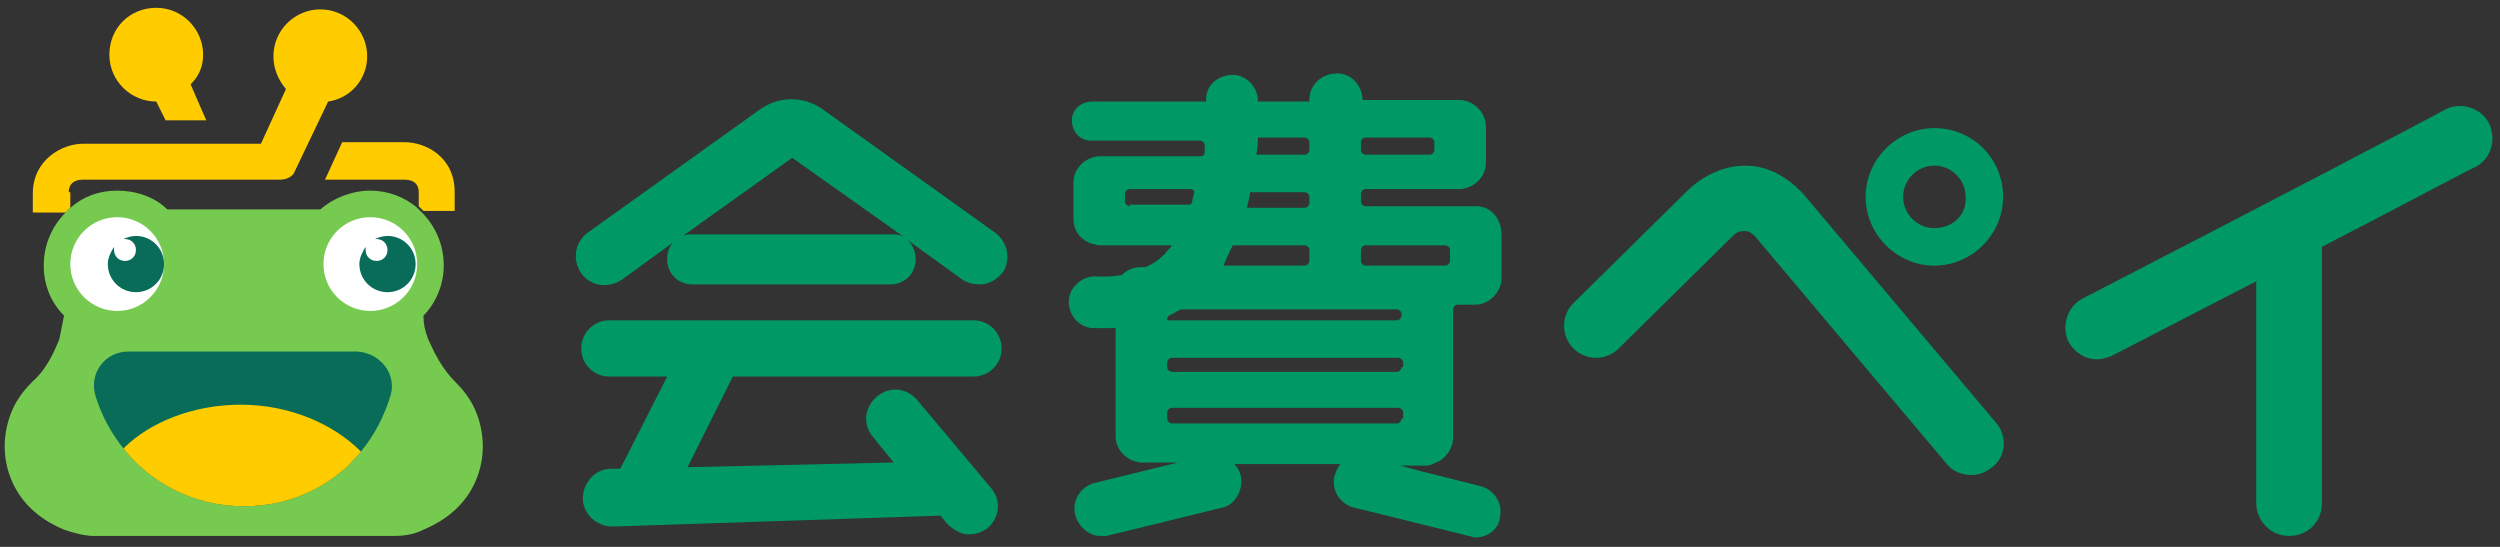 <?xml version="1.0" encoding="utf-8"?>
<!-- Generator: Adobe Illustrator 25.0.1, SVG Export Plug-In . SVG Version: 6.00 Build 0)  -->
<svg version="1.1" id="レイヤー_1" xmlns="http://www.w3.org/2000/svg" xmlns:xlink="http://www.w3.org/1999/xlink" x="0px"
	 y="0px" width="160px" height="35px" viewBox="0 0 160 35" style="enable-background:new 0 0 160 35;" xml:space="preserve">
<rect x="0" y="0" width="160" height="35" fill="#333333" stroke="none"/>
<style type="text/css">
	.st0{fill:#009966;}
	.st1{fill:#FFCC00;}
	.st2{fill:#77CA50;}
	.st3{fill:#096C58;}
	.st4{fill:#FFFFFF;}
</style>
<g>
	<g>
		<path class="st0" d="M159.3,7.9c-0.5-1-1.8-1.4-2.8-0.9c-0.1,0.1-10.8,5.7-23.2,12.1c-1,0.5-1.4,1.8-0.9,2.8
			c0.4,0.7,1.1,1.1,1.8,1.1c0.3,0,0.6-0.1,0.9-0.2c3.3-1.7,6.4-3.3,9.3-4.8v14.2c0,1.1,0.9,2.1,2.1,2.1s2.1-0.9,2.1-2.1V15.8
			c5.8-3,9.7-5.1,9.8-5.1C159.4,10.2,159.8,9,159.3,7.9z"/>
		<path class="st0" d="M115.4,12.4C115.4,12.4,115.3,12.4,115.4,12.4c-1.4-1.5-2.8-1.8-3.7-1.8c0,0,0,0,0,0c-2,0-3.4,1.3-3.7,1.6
			l-7.3,7.2c-0.8,0.8-0.8,2.1,0,2.9c0.8,0.8,2.1,0.8,2.9,0l7.3-7.2c0,0,0,0,0,0c0,0,0,0,0,0c0,0,0,0,0,0c0.1-0.1,0.3-0.3,0.6-0.3
			c0.1,0,0.4-0.1,0.8,0.3l12.3,14.6c0.4,0.5,1,0.7,1.6,0.7c0.5,0,0.9-0.2,1.3-0.5c0.9-0.7,1-2,0.2-2.9L115.4,12.4z"/>
		<path class="st0" d="M123.8,8.2c-2.4,0-4.4,2-4.4,4.4s2,4.4,4.4,4.4c2.4,0,4.4-2,4.4-4.4S126.3,8.2,123.8,8.2z M123.8,14.6
			c-1.1,0-2-0.9-2-2c0-1.1,0.9-2,2-2c1.1,0,2,0.9,2,2C125.9,13.7,125,14.6,123.8,14.6z"/>
		<path class="st0" d="M94.5,13.2C94.4,13.2,94.4,13.2,94.5,13.2C94.4,13.2,94.4,13.2,94.5,13.2h-7.1c-0.1,0-0.3-0.1-0.3-0.3v-0.5
			c0-0.1,0.1-0.3,0.3-0.3h6c0,0,0.1,0,0.1,0c0.9-0.1,1.6-0.8,1.6-1.7V8.1c0-0.9-0.8-1.7-1.7-1.7c0,0,0,0,0,0c0,0,0,0,0,0h-6.2v0
			c0-0.9-0.7-1.7-1.6-1.7c-1,0-1.8,0.7-1.8,1.7v0.1h-3.3c0-0.1,0-0.2,0-0.2c-0.1-0.9-0.9-1.6-1.8-1.5c-0.9,0.1-1.6,0.8-1.5,1.7h-7.3
			c-0.7,0-1.3,0.5-1.3,1.2c0,0.7,0.5,1.3,1.2,1.3h7c0.1,0,0.3,0.1,0.3,0.3c0,0.1,0,0.3,0,0.5c0,0.1-0.1,0.2-0.3,0.2h-6.4
			c0,0-0.1,0-0.1,0c-0.9,0.1-1.6,0.8-1.6,1.7V14c0,0.8,0.5,1.4,1.2,1.6c0.1,0,0.3,0.1,0.4,0.1h4.7c-0.1,0.2-0.3,0.3-0.4,0.5
			c-0.4,0.4-0.8,0.7-1.3,0.9c-0.1,0-0.2,0-0.3,0c-0.5,0-0.9,0.2-1.2,0.5c-0.5,0.1-1,0.1-1.6,0.1c-0.9-0.1-1.8,0.7-1.8,1.6
			c0,0.9,0.7,1.7,1.6,1.7c0.3,0,0.5,0,0.8,0c0.2,0,0.4,0,0.6,0v6.9c0,0.9,0.7,1.6,1.6,1.7c0,0,0.1,0,0.1,0h2.3
			c-1.2,0.3-2.9,0.7-5.3,1.3c-0.9,0.2-1.5,1.1-1.3,2c0.2,0.8,0.9,1.4,1.6,1.4c0.1,0,0.3,0,0.4,0c5.4-1.3,7.3-1.8,7.4-1.8
			c0.9-0.2,1.4-1.2,1.2-2.1c-0.1-0.3-0.2-0.5-0.4-0.7h6.8c-0.2,0.2-0.3,0.5-0.4,0.8c-0.2,0.9,0.4,1.8,1.3,2c0,0,1.3,0.3,7.3,1.8
			c0.1,0,0.3,0.1,0.4,0.1c0.8,0,1.5-0.5,1.6-1.3c0.2-0.9-0.4-1.8-1.3-2c-2.4-0.6-4-1-5.1-1.3h1.7c0.2,0,0.4-0.1,0.6-0.2
			c0.6-0.2,1.1-0.9,1.1-1.6v-8.2c0-0.1,0.1-0.3,0.3-0.3h1.1c0,0,0,0,0,0c0,0,0,0,0,0c0.9,0,1.7-0.8,1.7-1.7v-2.8
			C96.1,14,95.4,13.2,94.5,13.2z M87.1,9.1c0-0.1,0.1-0.3,0.3-0.3h4.1c0.1,0,0.3,0.1,0.3,0.3v0.5c0,0.1-0.1,0.3-0.3,0.3h-4.1
			c-0.1,0-0.3-0.1-0.3-0.3V9.1z M80.5,8.8h3c0.1,0,0.3,0.1,0.3,0.3v0.5c0,0.1-0.1,0.3-0.3,0.3h-3.1C80.5,9.5,80.5,9.1,80.5,8.8z
			 M80,12.3h3.5c0.1,0,0.3,0.1,0.3,0.3V13c0,0.1-0.1,0.3-0.3,0.3h-3.7C79.9,12.9,80,12.5,80,12.3z M78.9,15.7h4.6
			c0.1,0,0.3,0.1,0.3,0.3v0.7c0,0.1-0.1,0.3-0.3,0.3h-5.2C78.5,16.5,78.7,16.1,78.9,15.7z M72.3,13.2c-0.1,0-0.3-0.1-0.3-0.3v-0.5
			c0-0.1,0.1-0.3,0.3-0.3h3.9c0.2,0,0.3,0.2,0.2,0.3c0,0.1-0.1,0.4-0.1,0.5c0,0.1-0.1,0.2-0.2,0.2H72.3z M89.7,26.8
			c0,0.1-0.1,0.3-0.3,0.3H75c-0.1,0-0.3-0.1-0.3-0.3v-0.4c0-0.1,0.1-0.3,0.3-0.3h14.5c0.1,0,0.3,0.1,0.3,0.3V26.8z M89.7,23.5
			c0,0.1-0.1,0.3-0.3,0.3H75c-0.1,0-0.3-0.1-0.3-0.3v-0.3c0-0.1,0.1-0.3,0.3-0.3h14.5c0.1,0,0.3,0.1,0.3,0.3V23.5z M89.7,20.2
			c0,0.1-0.1,0.3-0.3,0.3H74.7v-0.1c0-0.1,0.1-0.2,0.1-0.2c0.3-0.1,0.5-0.3,0.8-0.4c0,0,0.1,0,0.1,0h13.7c0.1,0,0.3,0.1,0.3,0.3
			V20.2z M92.8,16.7c0,0.1-0.1,0.3-0.3,0.3h-5.1c-0.1,0-0.3-0.1-0.3-0.3v-0.7c0-0.1,0.1-0.3,0.3-0.3h5.1c0.1,0,0.3,0.1,0.3,0.3V16.7
			z"/>
		<path class="st0" d="M63.7,14.9L52.8,7.1c-1.3-1-3-1-4.3,0l-10.9,7.8c-0.8,0.6-1,1.7-0.4,2.6c0.6,0.8,1.7,1,2.6,0.4l3.3-2.4
			c-0.3,0.3-0.4,0.7-0.4,1.1c0,0.9,0.7,1.6,1.6,1.6H57c0.9,0,1.6-0.7,1.6-1.6c0-0.5-0.2-1-0.6-1.3l3.6,2.6c0.3,0.2,0.7,0.3,1.1,0.3
			c0.6,0,1.1-0.3,1.5-0.8C64.7,16.6,64.5,15.5,63.7,14.9z M57,15H44.3c-0.2,0-0.4,0-0.6,0.1l7-5l7.2,5.1C57.6,15,57.3,15,57,15z"/>
		<path class="st0" d="M46.9,24.1h15.4c1,0,1.8-0.8,1.8-1.8c0-1-0.8-1.8-1.8-1.8H39c-1,0-1.8,0.8-1.8,1.8c0,1,0.8,1.8,1.8,1.8h3.7
			l-3,5.9l-0.6,0c-1,0-1.8,0.9-1.8,1.9c0,1,0.9,1.8,1.9,1.8c0,0,0,0,0,0l21-0.7l0.4,0.5c0.4,0.4,0.9,0.7,1.4,0.7
			c0.4,0,0.8-0.1,1.2-0.4c0.8-0.7,0.9-1.8,0.2-2.6l-4.7-5.6c-0.7-0.8-1.8-0.9-2.6-0.2c-0.8,0.7-0.9,1.8-0.2,2.6l1.3,1.6L44,29.9
			L46.9,24.1z"/>
	</g>
	<g>
		<path class="st1" d="M4.4,12.3c0-0.5,0.3-0.8,0.9-0.8h12.6c0.3,0,0.7-0.1,0.9-0.4L21,6.5c0,0,0,0,0,0c1.4-0.2,2.5-1.4,2.5-2.9
			c0-1.6-1.3-3-3-3c-1.6,0-3,1.3-3,3c0,0.8,0.3,1.5,0.8,2.1l-1.6,3.5c0,0,0,0,0,0H5.3c0,0,0,0,0,0c-1.3,0-3.2,1-3.2,3.2v1.2h2.1
			c0.1-0.1,0.2-0.2,0.3-0.3V12.3z"/>
		<path class="st1" d="M29.1,13.5v-1.2c0-2.3-1.9-3.2-3.2-3.2c0,0,0,0,0,0h-4l0,0l-1.1,2.4c0,0,0,0,0,0h5.1c0.6,0,0.9,0.3,0.9,0.8
			v0.9c0.1,0.1,0.2,0.2,0.3,0.3H29.1z"/>
		<path class="st1" d="M10,6.5C10,6.5,10.1,6.5,10,6.5l0.6,1.2h2.6l-1-2.3C12.7,4.9,13,4.3,13,3.5c0-1.6-1.3-3-3-3s-3,1.3-3,3
			C7,5.2,8.4,6.5,10,6.5z"/>
		<path class="st2" d="M30.3,26c-0.3-0.6-0.7-1.1-1.2-1.6c-0.8-0.8-1.3-1.8-1.7-2.7c-0.2-0.5-0.3-1-0.3-1.5c0.8-0.8,1.3-2,1.3-3.2
			c0-1.3-0.5-2.5-1.4-3.4c-0.1-0.1-0.2-0.2-0.3-0.3c-0.8-0.7-1.9-1.1-3-1.1c-1.2,0-2.4,0.5-3.2,1.2h-4.9h0h-4.9
			c-0.8-0.8-2-1.2-3.2-1.2c-1.2,0-2.2,0.4-3,1.1c-0.1,0.1-0.2,0.2-0.3,0.3c-0.9,0.9-1.4,2.1-1.4,3.4c0,1.3,0.5,2.4,1.3,3.2
			c-0.1,0.5-0.2,1-0.3,1.5c-0.4,1-0.9,2-1.7,2.7c-0.5,0.5-0.9,1-1.2,1.6c-0.4,0.8-0.6,1.7-0.6,2.6c0,0.8,0.2,3.8,3.8,5.3
			c0.6,0.2,1.3,0.4,1.9,0.4h9.6h0h9.6c0.7,0,1.3-0.1,1.9-0.4c3.6-1.5,3.8-4.5,3.8-5.3C30.9,27.7,30.7,26.8,30.3,26z"/>
	</g>
	<g>
		<path class="st3" d="M25,25.3c-0.4,1.3-1,2.5-1.9,3.6c-0.2,0.3-0.5,0.5-0.7,0.8c-1.8,1.7-4.1,2.7-6.8,2.7c-2.6,0-5-1-6.8-2.7
			c-0.3-0.3-0.6-0.6-0.9-1c-0.8-1-1.4-2.1-1.8-3.4c-0.4-1.4,0.6-2.8,2.1-2.8h14.7C24.3,22.6,25.4,23.9,25,25.3z"/>
		<path class="st1" d="M23.1,28.9c-0.2,0.3-0.5,0.5-0.7,0.8c-1.8,1.7-4.1,2.7-6.8,2.7c-2.6,0-5-1-6.8-2.7c-0.3-0.3-0.6-0.6-0.9-1
			c1.7-1.7,4.5-2.8,7.5-2.8C18.5,25.9,21.3,27.1,23.1,28.9z"/>
	</g>
	<circle class="st4" cx="7.5" cy="16.9" r="3"/>
	<circle class="st4" cx="23.7" cy="16.9" r="3"/>
	<path class="st3" d="M8.7,15.1c-0.3,0-0.6,0.1-0.8,0.2c0,0,0,0,0.1,0c0.4,0,0.7,0.3,0.7,0.7c0,0.4-0.3,0.7-0.7,0.7
		c-0.4,0-0.7-0.3-0.7-0.7c0-0.1,0-0.1,0-0.2c-0.2,0.3-0.4,0.7-0.4,1.1c0,1,0.8,1.8,1.8,1.8c1,0,1.8-0.8,1.8-1.8
		C10.5,15.9,9.7,15.1,8.7,15.1z"/>
	<path class="st3" d="M24.8,15.1c-0.3,0-0.6,0.1-0.8,0.2c0,0,0,0,0.1,0c0.4,0,0.7,0.3,0.7,0.7c0,0.4-0.3,0.7-0.7,0.7
		c-0.4,0-0.7-0.3-0.7-0.7c0-0.1,0-0.1,0-0.2c-0.2,0.3-0.4,0.7-0.4,1.1c0,1,0.8,1.8,1.8,1.8c1,0,1.8-0.8,1.8-1.8
		C26.6,15.9,25.8,15.1,24.8,15.1z"/>
</g>
</svg>
